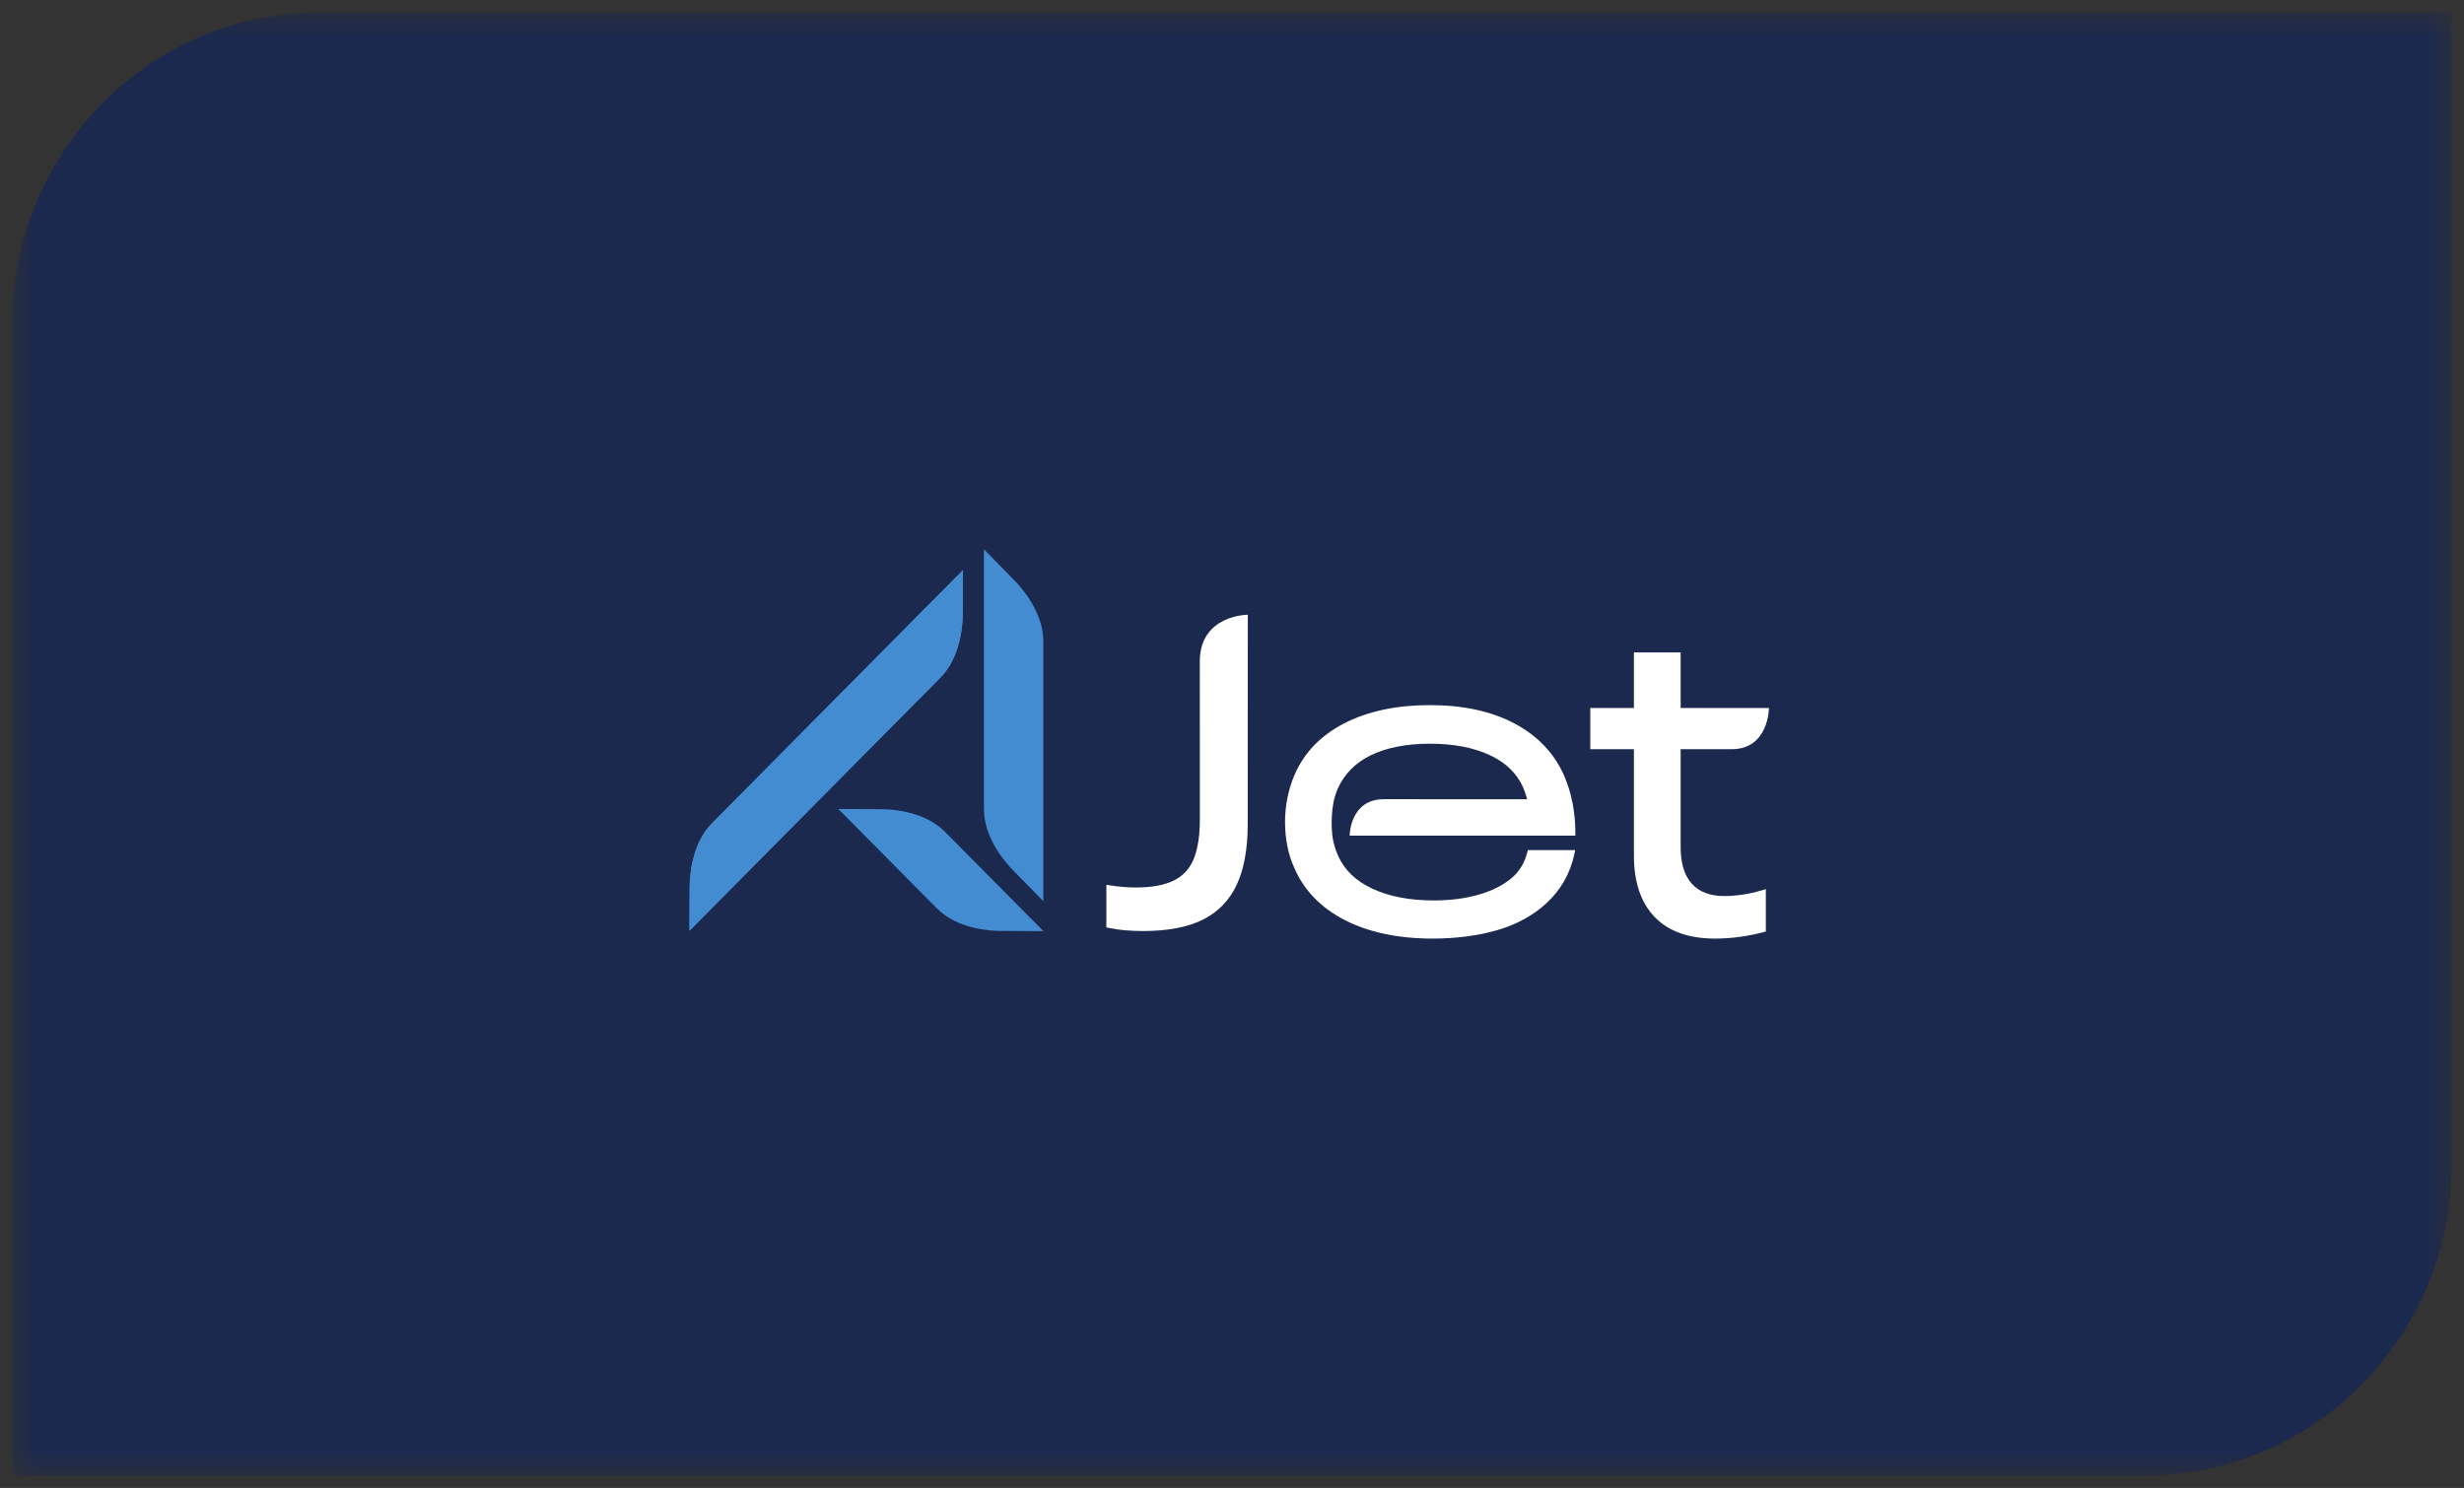 <svg width="101" height="61" viewBox="0 0 101 61" fill="none" xmlns="http://www.w3.org/2000/svg">
<rect x="0" y="0" width="101" height="61" fill="#333333" stroke="none"/>
<g clip-path="url(#clip0_24755_10946)">
<mask id="mask0_24755_10946" style="mask-type:luminance" maskUnits="userSpaceOnUse" x="0" y="0" width="101" height="61">
<path d="M0.5 0.5H100.5V60.5H0.5V0.5Z" fill="white"/>
</mask>
<g mask="url(#mask0_24755_10946)">
<path d="M0.5 13.266C0.5 6.216 6.15 0.5 13.118 0.5H100.5V47.734C100.5 54.784 94.85 60.5 87.882 60.5H0.5V13.266Z" fill="#1C294E"/>
<path d="M51.147 25.203C51.147 25.203 49.18 25.205 49.18 27.12L49.182 33.586C49.182 34.278 49.093 34.834 48.921 35.239C48.751 35.636 48.484 35.919 48.106 36.103C47.722 36.29 47.201 36.385 46.558 36.385C46.226 36.385 45.867 36.355 45.492 36.297L45.35 36.275V38.022L45.448 38.042C45.852 38.127 46.325 38.17 46.855 38.17C47.85 38.17 48.668 38.016 49.289 37.712C49.918 37.403 50.392 36.919 50.694 36.271C50.993 35.632 51.144 34.801 51.144 33.801L51.148 25.203H51.147Z" fill="white"/>
<path d="M70.68 36.736C70.097 36.736 69.65 36.566 69.348 36.23C69.044 35.892 68.89 35.39 68.89 34.736V30.715H70.982C72.507 30.715 72.51 29.027 72.51 29.027H68.89V26.747H66.975V29.026H65.186V30.715H66.975V35.087C66.975 36.168 67.262 37.014 67.829 37.599C68.393 38.183 69.223 38.479 70.293 38.479C70.954 38.479 71.626 38.39 72.288 38.215L72.382 38.191V36.452L72.224 36.499C71.7 36.656 71.18 36.735 70.678 36.735L70.68 36.736Z" fill="white"/>
<path d="M64.574 34.259V34.133C64.574 33.306 64.422 32.528 64.123 31.82C63.726 30.9 63.042 30.175 62.092 29.667C61.15 29.163 59.98 28.908 58.615 28.908C57.249 28.908 56.09 29.154 55.131 29.639C54.163 30.129 53.47 30.838 53.072 31.748C52.808 32.36 52.674 33.017 52.674 33.702C52.674 34.387 52.802 35.034 53.055 35.584C53.453 36.506 54.154 37.227 55.14 37.729C56.116 38.226 57.321 38.479 58.721 38.479C59.691 38.479 60.583 38.362 61.373 38.133C62.169 37.901 62.848 37.53 63.387 37.029C63.98 36.486 64.367 35.805 64.536 35.004L64.569 34.851H62.626L62.602 34.946C62.503 35.35 62.302 35.691 62.007 35.959C61.658 36.268 61.199 36.507 60.644 36.669C60.082 36.833 59.453 36.916 58.774 36.916C57.785 36.916 56.937 36.754 56.252 36.433C55.578 36.119 55.107 35.666 54.85 35.086C54.734 34.83 54.654 34.553 54.613 34.26C54.52 33.434 54.687 32.768 54.687 32.768C54.739 32.573 54.788 32.428 54.833 32.336C55.102 31.733 55.559 31.271 56.193 30.962C56.837 30.649 57.652 30.49 58.616 30.49C59.581 30.49 60.391 30.646 61.059 30.954C61.715 31.257 62.178 31.704 62.433 32.279C62.501 32.445 62.557 32.608 62.6 32.768L56.725 32.765C55.325 32.765 55.323 34.259 55.323 34.259H64.575H64.574Z" fill="white"/>
<path d="M42.767 26.297C42.767 25.101 41.879 24.099 41.591 23.804C41.304 23.508 40.332 22.521 40.332 22.521V33.169C40.332 34.365 41.22 35.367 41.508 35.662C41.796 35.958 42.767 36.944 42.767 36.944V26.297Z" fill="#438CD2"/>
<path d="M38.548 27.78C39.386 26.934 39.461 25.592 39.464 25.178C39.468 24.763 39.473 23.372 39.473 23.372L29.184 33.752C28.346 34.598 28.272 35.941 28.269 36.355C28.265 36.769 28.26 38.16 28.26 38.16L38.548 27.78Z" fill="#438CD2"/>
<path d="M38.548 27.779C39.386 26.934 39.461 25.592 39.464 25.177C39.468 24.763 39.473 23.372 39.473 23.372L29.184 33.752C28.346 34.598 28.272 35.94 28.269 36.354C28.265 36.769 28.26 38.159 28.26 38.159L38.548 27.779Z" fill="#438CD2"/>
<path d="M38.402 37.241C39.24 38.086 40.571 38.161 40.982 38.165C41.392 38.169 42.77 38.174 42.77 38.174L38.731 34.098C37.894 33.253 36.563 33.178 36.152 33.174C35.742 33.171 34.363 33.166 34.363 33.166L38.402 37.241Z" fill="#438CD2"/>
</g>
</g>
<defs>
<clipPath id="clip0_24755_10946">
<rect width="100" height="60" fill="white" transform="translate(0.5 0.5)"/>
</clipPath>
</defs>
</svg>
